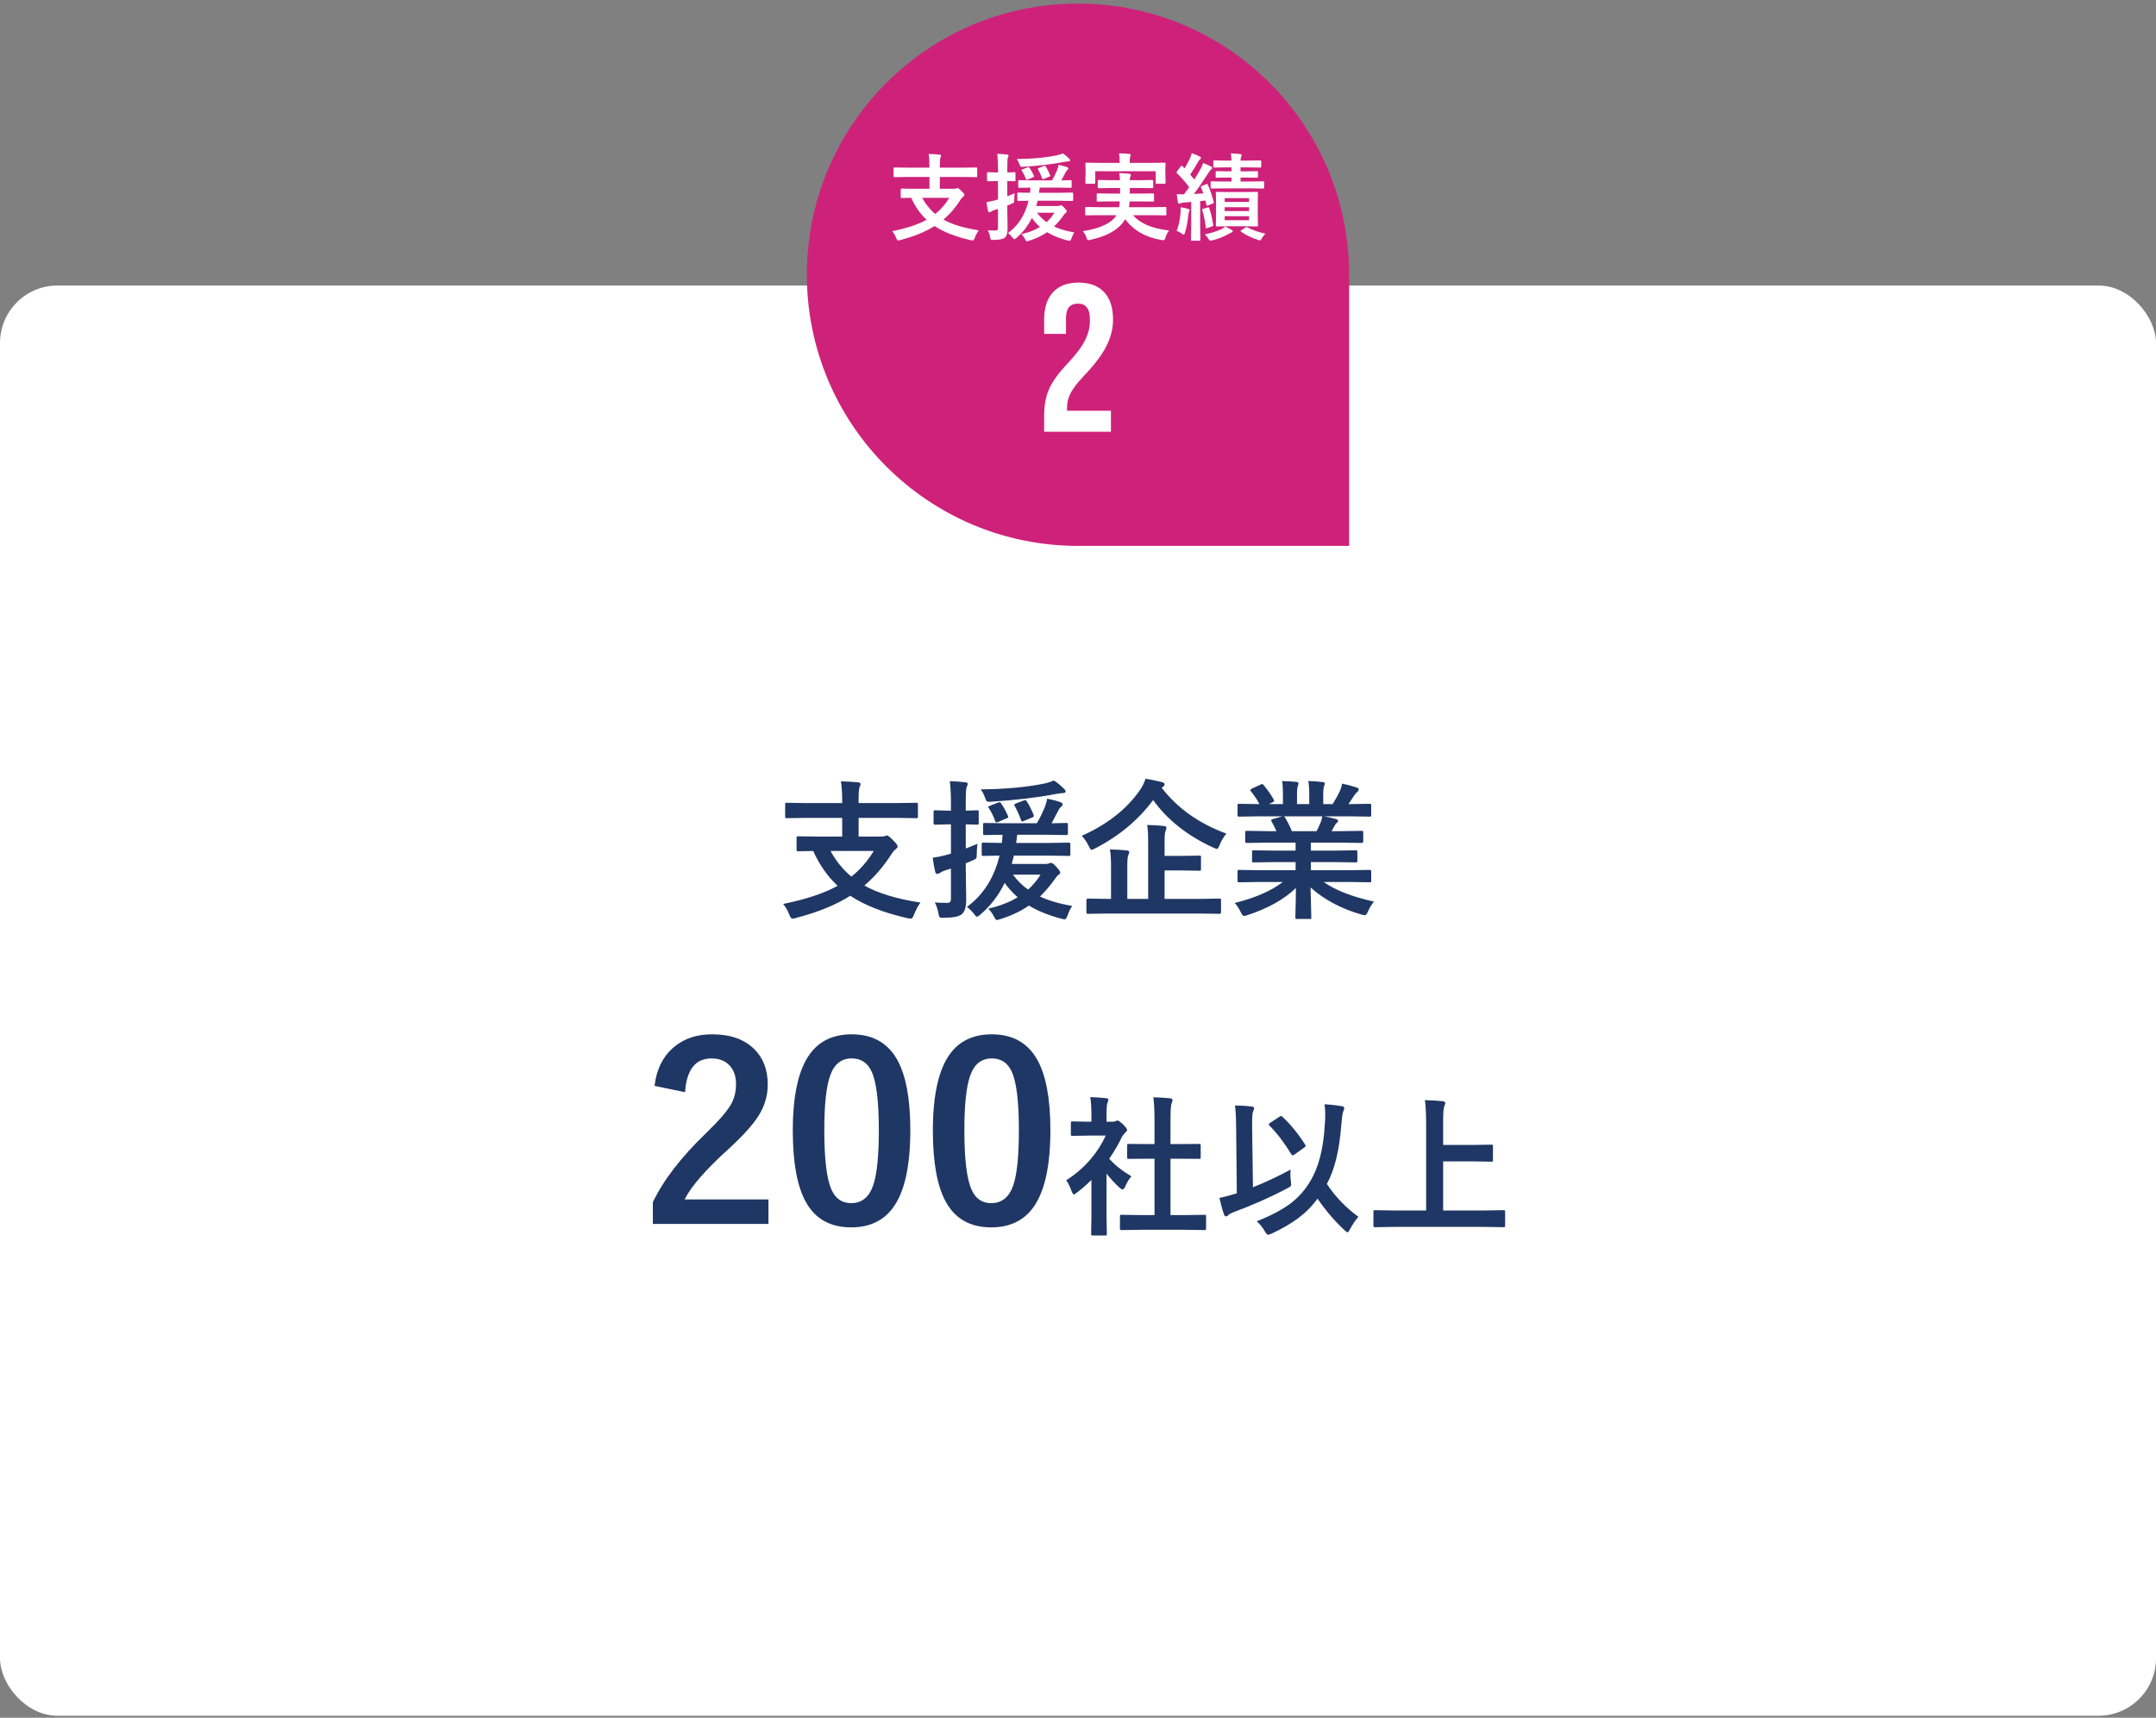 <svg width="300" height="239" viewBox="0 0 300 239" fill="none" xmlns="http://www.w3.org/2000/svg">
<rect x="0" y="0" width="300" height="239" fill="#808080" stroke="none"/>
<rect y="39.727" width="300" height="199" rx="8" fill="white"/>
<path d="M112.143 113.799L109.477 113.84C109.367 113.84 109.302 113.826 109.282 113.799C109.261 113.771 109.251 113.71 109.251 113.614V111.943C109.251 111.827 109.265 111.755 109.292 111.728C109.319 111.707 109.381 111.697 109.477 111.697L112.143 111.738H117.188V111.399C117.188 110.347 117.129 109.451 117.013 108.713C117.991 108.74 118.791 108.788 119.413 108.856C119.638 108.884 119.751 108.962 119.751 109.092C119.751 109.154 119.7 109.301 119.597 109.533C119.515 109.813 119.474 110.367 119.474 111.194V111.738H124.827L127.493 111.697C127.602 111.697 127.67 111.714 127.698 111.748C127.718 111.775 127.729 111.84 127.729 111.943V113.614C127.729 113.724 127.711 113.789 127.677 113.809C127.657 113.83 127.595 113.84 127.493 113.84L124.827 113.799H119.474V116.403H122.54C122.807 116.403 123.008 116.376 123.145 116.321C123.261 116.267 123.354 116.239 123.422 116.239C123.545 116.239 123.822 116.458 124.252 116.896C124.69 117.306 124.909 117.606 124.909 117.798C124.909 117.894 124.81 118.02 124.611 118.177C124.406 118.334 124.239 118.522 124.109 118.741C122.981 120.519 121.703 122.009 120.274 123.212C122.195 124.292 124.796 125.082 128.077 125.581C127.749 126.025 127.448 126.589 127.175 127.272C127.052 127.635 126.905 127.816 126.734 127.816C126.638 127.816 126.484 127.795 126.272 127.754C122.957 126.996 120.305 125.957 118.315 124.637C116.306 125.909 113.773 126.941 110.717 127.734C110.533 127.789 110.379 127.816 110.256 127.816C110.112 127.816 109.972 127.635 109.835 127.272C109.61 126.698 109.323 126.199 108.974 125.775C112.167 125.126 114.692 124.285 116.552 123.253C115.137 121.92 114.005 120.303 113.158 118.403C112.556 118.41 112.023 118.42 111.558 118.434L111.076 118.444C110.967 118.444 110.898 118.43 110.871 118.403C110.851 118.375 110.84 118.311 110.84 118.208V116.598C110.84 116.482 110.857 116.414 110.892 116.393C110.912 116.373 110.974 116.362 111.076 116.362L113.927 116.403H117.188V113.799H112.143ZM121.576 118.403H115.567C116.333 119.811 117.3 121 118.469 121.971C119.686 121 120.722 119.811 121.576 118.403ZM134.547 126.186C136.831 124.504 138.341 122.125 139.08 119.049C138.437 119.056 137.859 119.066 137.347 119.08C137.012 119.086 136.841 119.09 136.834 119.09C136.725 119.09 136.656 119.073 136.629 119.039C136.608 119.011 136.598 118.946 136.598 118.844V117.47C136.598 117.36 136.615 117.295 136.649 117.275C136.67 117.254 136.731 117.244 136.834 117.244L139.418 117.285C139.445 117.06 139.473 116.68 139.5 116.147L137.019 116.188C136.909 116.188 136.844 116.174 136.824 116.147C136.803 116.113 136.793 116.044 136.793 115.942V114.742C136.793 114.633 136.807 114.564 136.834 114.537C136.861 114.517 136.923 114.506 137.019 114.506L139.756 114.547H144.268C144.712 113.802 145.088 113.04 145.396 112.261C145.56 111.81 145.666 111.43 145.714 111.123C146.514 111.287 147.136 111.454 147.58 111.625C147.765 111.693 147.857 111.792 147.857 111.922C147.857 112.032 147.792 112.138 147.662 112.24C147.539 112.329 147.43 112.462 147.334 112.64C146.773 113.72 146.438 114.356 146.329 114.547L148.359 114.506C148.469 114.506 148.537 114.52 148.564 114.547C148.585 114.575 148.595 114.64 148.595 114.742V115.942C148.595 116.058 148.582 116.13 148.554 116.157C148.527 116.178 148.462 116.188 148.359 116.188L145.611 116.147H141.541C141.486 116.646 141.435 117.025 141.387 117.285H145.929L148.718 117.244C148.862 117.244 148.934 117.319 148.934 117.47V118.844C148.934 118.96 148.923 119.032 148.903 119.059C148.882 119.08 148.821 119.09 148.718 119.09L145.929 119.049H141.079C141.018 119.315 140.918 119.702 140.782 120.208H145.55C145.7 120.208 145.847 120.18 145.991 120.125C146.073 120.084 146.165 120.064 146.268 120.064C146.432 120.064 146.674 120.252 146.996 120.628C147.351 120.997 147.529 121.264 147.529 121.428C147.529 121.53 147.45 121.626 147.293 121.715C147.143 121.811 146.961 122.022 146.75 122.351C146.059 123.308 145.379 124.104 144.709 124.74C145.878 125.293 147.375 125.734 149.2 126.062C148.981 126.336 148.766 126.77 148.554 127.365C148.417 127.734 148.281 127.918 148.144 127.918C148.076 127.918 147.925 127.888 147.693 127.826C145.95 127.375 144.442 126.767 143.171 126.001C142.036 126.787 140.707 127.416 139.182 127.888C138.95 127.97 138.789 128.011 138.7 128.011C138.598 128.011 138.464 127.85 138.3 127.529C138.102 127.132 137.842 126.763 137.521 126.421C139.066 126.08 140.426 125.553 141.602 124.842C140.898 124.213 140.296 123.55 139.797 122.853C138.963 124.569 137.835 126.035 136.414 127.252C136.174 127.45 136.021 127.549 135.952 127.549C135.856 127.549 135.723 127.43 135.552 127.19C135.299 126.849 134.964 126.514 134.547 126.186ZM144.791 121.694H140.946C141.534 122.501 142.234 123.195 143.048 123.776C143.711 123.195 144.292 122.501 144.791 121.694ZM130.077 125.56C130.384 125.601 130.986 125.622 131.881 125.622C132.175 125.622 132.322 125.427 132.322 125.037V120.854L131.502 121.11C131.229 121.199 130.982 121.318 130.764 121.469C130.661 121.551 130.542 121.592 130.405 121.592C130.289 121.592 130.2 121.506 130.138 121.335C130.008 120.795 129.889 120.132 129.779 119.346C130.497 119.244 131.146 119.11 131.728 118.946L132.322 118.772V114.701H131.943L130.138 114.742C130.029 114.742 129.96 114.729 129.933 114.701C129.913 114.674 129.902 114.609 129.902 114.506V112.979C129.902 112.869 129.919 112.801 129.954 112.773C129.974 112.753 130.036 112.743 130.138 112.743L131.943 112.794H132.322V111.676C132.322 110.589 132.271 109.595 132.168 108.692C132.961 108.713 133.672 108.764 134.301 108.846C134.541 108.867 134.66 108.942 134.66 109.072C134.66 109.14 134.609 109.287 134.506 109.513C134.424 109.684 134.383 110.391 134.383 111.635V112.794L135.952 112.743C136.068 112.743 136.137 112.756 136.157 112.784C136.178 112.811 136.188 112.876 136.188 112.979V114.506C136.188 114.623 136.174 114.691 136.147 114.711C136.12 114.732 136.055 114.742 135.952 114.742L134.383 114.701V118.064C134.609 117.982 135.156 117.764 136.024 117.408C135.949 117.805 135.911 118.311 135.911 118.926C135.911 119.199 135.88 119.374 135.819 119.449C135.778 119.503 135.662 119.572 135.47 119.654C135.169 119.797 134.807 119.951 134.383 120.115V120.977L134.445 125.16C134.445 126.227 134.226 126.917 133.789 127.231C133.392 127.539 132.589 127.693 131.379 127.693C131.242 127.7 131.157 127.703 131.123 127.703C130.911 127.703 130.774 127.659 130.712 127.57C130.665 127.501 130.62 127.334 130.579 127.067C130.497 126.575 130.33 126.073 130.077 125.56ZM146.637 108.59C147.115 108.897 147.583 109.28 148.042 109.738C148.199 109.896 148.277 110.015 148.277 110.097C148.277 110.268 148.13 110.354 147.836 110.354C147.693 110.354 147.385 110.395 146.914 110.477C144.412 110.962 141.441 111.317 138.003 111.543C137.818 111.557 137.695 111.563 137.634 111.563C137.463 111.563 137.34 111.522 137.265 111.44C137.21 111.365 137.142 111.211 137.06 110.979C136.909 110.535 136.708 110.152 136.455 109.831C139.934 109.803 142.938 109.523 145.468 108.99C145.912 108.887 146.302 108.754 146.637 108.59ZM141.161 112.076C141.141 112.042 141.13 112.011 141.13 111.984C141.13 111.909 141.236 111.833 141.448 111.758L142.402 111.399C142.511 111.352 142.597 111.328 142.658 111.328C142.727 111.328 142.795 111.379 142.863 111.481C143.26 112.104 143.581 112.743 143.827 113.399C143.848 113.454 143.858 113.498 143.858 113.532C143.858 113.614 143.776 113.686 143.612 113.748L142.484 114.219C142.354 114.274 142.269 114.301 142.228 114.301C142.166 114.301 142.111 114.229 142.063 114.086C141.886 113.539 141.585 112.869 141.161 112.076ZM139.285 111.758C139.606 112.203 139.931 112.791 140.259 113.522C140.286 113.597 140.3 113.652 140.3 113.686C140.3 113.748 140.214 113.812 140.043 113.881L138.895 114.363C138.772 114.411 138.69 114.435 138.649 114.435C138.581 114.435 138.522 114.37 138.475 114.24C138.263 113.618 137.969 113.016 137.593 112.435C137.531 112.353 137.5 112.298 137.5 112.271C137.5 112.23 137.579 112.179 137.736 112.117L138.844 111.676C138.96 111.635 139.042 111.615 139.09 111.615C139.151 111.615 139.216 111.663 139.285 111.758ZM154.03 127.108L151.384 127.149C151.241 127.149 151.169 127.081 151.169 126.944V125.263C151.169 125.105 151.241 125.027 151.384 125.027L154.03 125.068H154.594V120.474C154.594 119.401 154.539 118.639 154.43 118.188C155.346 118.208 156.135 118.256 156.798 118.331C157.024 118.358 157.137 118.437 157.137 118.567C157.137 118.628 157.089 118.775 156.993 119.008C156.904 119.213 156.86 119.726 156.86 120.546V125.068H159.762V117.07C159.762 116.003 159.714 115.241 159.618 114.783C160.568 114.811 161.351 114.858 161.966 114.927C162.192 114.954 162.305 115.033 162.305 115.163C162.305 115.272 162.264 115.426 162.182 115.624C162.093 115.795 162.048 116.297 162.048 117.131V119.09H164.171L166.878 119.049C166.987 119.049 167.056 119.062 167.083 119.09C167.104 119.117 167.114 119.182 167.114 119.285V120.925C167.114 121.028 167.1 121.093 167.073 121.12C167.045 121.141 166.98 121.151 166.878 121.151L164.171 121.11H162.048V125.068H167.042L169.667 125.027C169.783 125.027 169.852 125.041 169.872 125.068C169.893 125.095 169.903 125.16 169.903 125.263V126.944C169.903 127.081 169.824 127.149 169.667 127.149L167.042 127.108H154.03ZM170.641 115.983C170.217 116.516 169.903 117.053 169.698 117.593C169.561 117.941 169.441 118.116 169.339 118.116C169.264 118.116 169.103 118.061 168.857 117.952C165.227 116.284 162.428 114.072 160.459 111.317C158.408 114.079 155.718 116.321 152.389 118.044C152.109 118.181 151.941 118.249 151.887 118.249C151.791 118.249 151.665 118.082 151.507 117.747C151.261 117.213 150.933 116.728 150.523 116.291C154.078 114.711 156.781 112.585 158.634 109.913C158.962 109.427 159.218 108.908 159.403 108.354C159.902 108.422 160.657 108.576 161.669 108.815C161.922 108.884 162.048 108.997 162.048 109.154C162.048 109.277 161.973 109.383 161.823 109.472L161.648 109.615C163.856 112.473 166.854 114.595 170.641 115.983ZM175.102 122.72L172.446 122.761C172.33 122.761 172.258 122.747 172.23 122.72C172.21 122.692 172.2 122.631 172.2 122.535V121.284C172.2 121.168 172.213 121.096 172.241 121.069C172.268 121.048 172.336 121.038 172.446 121.038L175.102 121.079H180.28V119.951H177.327L174.425 119.992C174.315 119.992 174.254 119.979 174.24 119.951C174.227 119.931 174.22 119.866 174.22 119.756V118.557C174.22 118.434 174.23 118.362 174.25 118.341C174.271 118.321 174.329 118.311 174.425 118.311L177.327 118.352H180.28V117.244H176.332L173.522 117.285C173.399 117.285 173.328 117.271 173.307 117.244C173.28 117.224 173.266 117.169 173.266 117.08V115.839C173.266 115.723 173.283 115.655 173.317 115.634C173.345 115.614 173.413 115.604 173.522 115.604L176.332 115.645H177.614C177.381 115.125 177.159 114.684 176.947 114.322C176.899 114.233 176.875 114.168 176.875 114.127C176.875 114.065 176.947 114.011 177.091 113.963L178.455 113.583H175.102L172.446 113.625C172.33 113.625 172.258 113.611 172.23 113.583C172.21 113.556 172.2 113.495 172.2 113.399V112.097C172.2 111.974 172.213 111.898 172.241 111.871C172.268 111.851 172.336 111.84 172.446 111.84L175.102 111.881H175.245C174.979 111.348 174.579 110.747 174.045 110.077C173.998 110.022 173.974 109.974 173.974 109.933C173.974 109.872 174.056 109.8 174.22 109.718L175.43 109.154C175.519 109.113 175.583 109.092 175.625 109.092C175.686 109.092 175.754 109.14 175.83 109.236C176.445 109.974 176.917 110.654 177.245 111.276C177.286 111.352 177.306 111.403 177.306 111.43C177.306 111.478 177.228 111.546 177.07 111.635L176.568 111.881H178.516V110.497C178.516 109.67 178.475 109.062 178.393 108.672C179.241 108.699 179.917 108.74 180.423 108.795C180.594 108.815 180.68 108.877 180.68 108.979C180.68 109.048 180.652 109.167 180.598 109.338C180.516 109.537 180.475 109.923 180.475 110.497V111.881H182.177V110.518C182.177 109.677 182.132 109.062 182.043 108.672C182.932 108.699 183.605 108.747 184.063 108.815C184.248 108.836 184.34 108.901 184.34 109.01C184.34 109.085 184.313 109.195 184.258 109.338C184.169 109.537 184.125 109.923 184.125 110.497V111.881H185.427C185.79 111.321 186.111 110.747 186.391 110.159C186.569 109.79 186.688 109.414 186.75 109.031C187.413 109.161 188.09 109.342 188.78 109.574C188.965 109.636 189.057 109.725 189.057 109.841C189.057 109.964 188.989 110.083 188.852 110.2C188.729 110.302 188.609 110.436 188.493 110.6C188.315 110.88 188.028 111.307 187.632 111.881H187.929L190.575 111.84C190.684 111.84 190.749 111.857 190.77 111.892C190.79 111.919 190.8 111.987 190.8 112.097V113.399C190.8 113.508 190.787 113.573 190.759 113.594C190.732 113.614 190.67 113.625 190.575 113.625L187.929 113.583H184.248C184.829 113.693 185.383 113.819 185.909 113.963C186.094 114.011 186.186 114.096 186.186 114.219C186.186 114.349 186.107 114.452 185.95 114.527C185.909 114.554 185.813 114.701 185.663 114.968L185.284 115.645H186.647L189.457 115.604C189.573 115.604 189.642 115.617 189.662 115.645C189.683 115.672 189.693 115.737 189.693 115.839V117.08C189.693 117.217 189.614 117.285 189.457 117.285L186.647 117.244H182.402V118.352H185.745L188.637 118.311C188.753 118.311 188.821 118.328 188.842 118.362C188.862 118.389 188.873 118.454 188.873 118.557V119.756C188.873 119.866 188.859 119.934 188.832 119.961C188.811 119.982 188.746 119.992 188.637 119.992L185.745 119.951H182.402V121.079H187.929L190.575 121.038C190.684 121.038 190.749 121.055 190.77 121.089C190.79 121.117 190.8 121.182 190.8 121.284V122.535C190.8 122.638 190.787 122.703 190.759 122.73C190.739 122.75 190.677 122.761 190.575 122.761L187.929 122.72H184.187C185.82 123.868 188.151 124.777 191.18 125.447C190.852 125.851 190.578 126.302 190.359 126.801C190.209 127.163 190.055 127.344 189.898 127.344C189.836 127.344 189.676 127.31 189.416 127.242C186.586 126.421 184.234 125.167 182.361 123.479L182.464 127.631C182.464 127.741 182.45 127.809 182.423 127.836C182.396 127.857 182.334 127.867 182.238 127.867H180.454C180.311 127.867 180.239 127.789 180.239 127.631C180.239 127.563 180.246 127.344 180.259 126.975C180.293 125.847 180.314 124.709 180.321 123.561C178.653 125.153 176.407 126.408 173.584 127.324C173.352 127.406 173.191 127.447 173.102 127.447C172.965 127.447 172.812 127.266 172.641 126.903C172.36 126.336 172.08 125.916 171.8 125.642C174.671 124.924 176.903 123.95 178.496 122.72H175.102ZM183.766 114.424C183.834 114.274 183.913 113.994 184.002 113.583H178.649C178.684 113.597 178.738 113.652 178.813 113.748C179.189 114.383 179.504 115.016 179.757 115.645H183.202C183.387 115.289 183.575 114.882 183.766 114.424ZM91.074 151.085C91.384 148.639 92.353 146.785 93.98 145.523C95.352 144.45 97.051 143.913 99.076 143.913C101.611 143.913 103.57 144.599 104.953 145.972C106.204 147.2 106.829 148.844 106.829 150.902C106.829 152.452 106.397 153.907 105.534 155.269C104.759 156.486 103.442 157.958 101.583 159.685C98.307 162.618 96.199 165.019 95.258 166.89H106.929V170.293H90.842V167.271C92.314 164.195 94.787 160.985 98.263 157.643C100.034 155.938 101.19 154.599 101.732 153.625C102.186 152.817 102.413 151.898 102.413 150.869C102.413 149.663 102.064 148.739 101.367 148.097C100.77 147.543 99.984 147.267 99.01 147.267C96.763 147.267 95.534 148.833 95.324 151.965L91.074 151.085ZM118.517 143.913C121.394 143.913 123.497 145.081 124.825 147.416C126.054 149.596 126.668 152.872 126.668 157.244C126.668 162.247 125.866 165.844 124.261 168.035C122.922 169.861 120.979 170.774 118.434 170.774C115.523 170.774 113.414 169.585 112.108 167.205C110.913 165.014 110.315 161.715 110.315 157.311C110.315 152.33 111.123 148.755 112.739 146.586C114.067 144.804 115.993 143.913 118.517 143.913ZM118.517 147.267C117.056 147.267 116.049 148.08 115.495 149.707C114.964 151.234 114.698 153.752 114.698 157.261C114.698 161.278 115.03 164.029 115.694 165.512C116.248 166.773 117.161 167.404 118.434 167.404C119.928 167.404 120.957 166.558 121.521 164.864C122.031 163.326 122.285 160.791 122.285 157.261C122.285 153.265 121.953 150.548 121.289 149.109C120.736 147.881 119.812 147.267 118.517 147.267ZM138.007 143.913C140.884 143.913 142.987 145.081 144.315 147.416C145.544 149.596 146.158 152.872 146.158 157.244C146.158 162.247 145.356 165.844 143.751 168.035C142.412 169.861 140.469 170.774 137.924 170.774C135.013 170.774 132.905 169.585 131.599 167.205C130.403 165.014 129.806 161.715 129.806 157.311C129.806 152.33 130.614 148.755 132.229 146.586C133.558 144.804 135.483 143.913 138.007 143.913ZM138.007 147.267C136.546 147.267 135.539 148.08 134.985 149.707C134.454 151.234 134.188 153.752 134.188 157.261C134.188 161.278 134.521 164.029 135.185 165.512C135.738 166.773 136.651 167.404 137.924 167.404C139.418 167.404 140.447 166.558 141.012 164.864C141.521 163.326 141.775 160.791 141.775 157.261C141.775 153.265 141.443 150.548 140.779 149.109C140.226 147.881 139.302 147.267 138.007 147.267ZM158.881 171.108L156.062 171.149C155.952 171.149 155.887 171.136 155.867 171.108C155.846 171.081 155.836 171.02 155.836 170.924V169.263C155.836 169.153 155.846 169.088 155.867 169.068C155.894 169.041 155.959 169.027 156.062 169.027L158.881 169.068H160.645V161.224H159.702L157.056 161.244C156.954 161.244 156.892 161.234 156.872 161.213C156.851 161.193 156.841 161.131 156.841 161.029V159.368C156.841 159.265 156.854 159.204 156.882 159.183C156.902 159.169 156.96 159.163 157.056 159.163L159.702 159.183H160.645V155.84C160.645 154.466 160.59 153.41 160.481 152.672C161.383 152.699 162.159 152.747 162.809 152.815C163.034 152.843 163.147 152.915 163.147 153.031C163.147 153.181 163.113 153.328 163.044 153.472C162.928 153.697 162.87 154.466 162.87 155.779V159.183H164.193L166.838 159.163C166.955 159.163 167.023 159.173 167.043 159.193C167.064 159.214 167.074 159.272 167.074 159.368V161.029C167.074 161.138 167.057 161.203 167.023 161.224C167.002 161.237 166.941 161.244 166.838 161.244L164.193 161.224H162.87V169.068H164.777L167.577 169.027C167.693 169.027 167.765 169.041 167.792 169.068C167.812 169.095 167.823 169.16 167.823 169.263V170.924C167.823 171.033 167.809 171.098 167.782 171.119C167.754 171.139 167.686 171.149 167.577 171.149L164.777 171.108H158.881ZM148.361 164.218C149.667 163.397 150.818 162.396 151.816 161.213C152.678 160.195 153.354 159.125 153.847 158.004H151.468L149.243 158.045C149.133 158.045 149.065 158.031 149.038 158.004C149.017 157.977 149.007 157.915 149.007 157.819V156.261C149.007 156.151 149.024 156.083 149.058 156.056C149.079 156.035 149.14 156.025 149.243 156.025L151.468 156.076H151.868V155.215C151.868 154.094 151.813 153.239 151.704 152.651C152.456 152.672 153.184 152.72 153.888 152.795C154.113 152.815 154.226 152.887 154.226 153.01C154.226 153.106 154.185 153.253 154.103 153.451C154.014 153.615 153.97 154.172 153.97 155.123V156.076H154.852C155.022 156.076 155.156 156.045 155.251 155.984C155.361 155.929 155.439 155.902 155.487 155.902C155.624 155.902 155.884 156.083 156.267 156.445C156.643 156.821 156.831 157.074 156.831 157.204C156.831 157.32 156.762 157.433 156.625 157.542C156.393 157.768 156.229 157.97 156.133 158.147C155.648 159.18 155.053 160.202 154.349 161.213C155.101 162.082 156.13 162.902 157.436 163.674C157.135 163.996 156.854 164.45 156.595 165.038C156.451 165.346 156.318 165.5 156.195 165.5C156.106 165.5 155.966 165.414 155.774 165.243C155.139 164.669 154.537 164.02 153.97 163.295V169.201L154.011 171.672C154.011 171.782 153.997 171.85 153.97 171.877C153.936 171.898 153.864 171.908 153.754 171.908H152.073C151.957 171.908 151.885 171.895 151.857 171.867C151.837 171.84 151.827 171.775 151.827 171.672L151.868 169.201V164.177C151.129 164.895 150.463 165.476 149.868 165.92C149.643 166.104 149.496 166.197 149.427 166.197C149.338 166.197 149.229 166.036 149.099 165.715C148.86 165.052 148.614 164.553 148.361 164.218ZM174.867 169.929C176.918 169.116 178.521 168.261 179.676 167.366C180.722 166.552 181.59 165.568 182.281 164.413C183.45 162.526 184.133 159.928 184.332 156.62C184.379 156.08 184.403 155.581 184.403 155.123C184.403 154.603 184.373 154.107 184.311 153.636C185.207 153.697 186.013 153.79 186.731 153.913C186.943 153.954 187.049 154.053 187.049 154.21C187.049 154.292 186.994 154.459 186.885 154.712C186.803 154.911 186.717 155.546 186.628 156.62C186.362 160.092 185.695 162.796 184.629 164.73C185.791 166.494 187.254 168.019 189.018 169.304C188.573 169.816 188.184 170.391 187.849 171.026C187.698 171.32 187.585 171.467 187.51 171.467C187.449 171.467 187.302 171.361 187.069 171.149C185.729 169.912 184.482 168.456 183.327 166.781C182.568 167.82 181.662 168.733 180.609 169.519C179.625 170.25 178.405 170.958 176.949 171.642C176.675 171.751 176.504 171.806 176.436 171.806C176.333 171.806 176.187 171.645 175.995 171.324C175.708 170.797 175.332 170.333 174.867 169.929ZM179.594 162.731C179.567 162.922 179.553 163.138 179.553 163.377C179.553 163.685 179.574 164.002 179.615 164.331C179.649 164.563 179.666 164.717 179.666 164.792C179.666 164.908 179.635 164.997 179.574 165.059C179.519 165.113 179.372 165.206 179.133 165.335C176.843 166.552 174.3 167.68 171.504 168.719C171.196 168.842 170.995 168.962 170.899 169.078C170.81 169.188 170.711 169.242 170.602 169.242C170.472 169.242 170.373 169.143 170.304 168.945C170.12 168.439 169.911 167.684 169.679 166.679C170.321 166.549 170.988 166.375 171.678 166.156L172.099 166.033L172.006 156.999C171.986 155.434 171.931 154.371 171.842 153.81C172.792 153.831 173.562 153.878 174.149 153.954C174.389 153.974 174.508 154.06 174.508 154.21C174.508 154.271 174.46 154.418 174.365 154.651C174.276 154.822 174.231 155.307 174.231 156.107C174.231 156.346 174.231 156.63 174.231 156.958L174.344 165.192C176.115 164.488 177.865 163.667 179.594 162.731ZM178.456 155.399C179.618 156.486 180.667 157.775 181.604 159.265C181.652 159.333 181.676 159.392 181.676 159.439C181.676 159.508 181.611 159.583 181.481 159.665L180.138 160.629C180.035 160.711 179.95 160.752 179.881 160.752C179.806 160.752 179.724 160.677 179.635 160.526C178.719 159.016 177.725 157.713 176.651 156.62C176.583 156.551 176.549 156.493 176.549 156.445C176.549 156.384 176.617 156.309 176.754 156.22L178.036 155.379C178.152 155.311 178.23 155.276 178.271 155.276C178.312 155.276 178.374 155.317 178.456 155.399ZM194.011 170.708L191.345 170.75C191.229 170.75 191.161 170.736 191.14 170.708C191.12 170.681 191.109 170.62 191.109 170.524V168.606C191.109 168.497 191.123 168.432 191.15 168.412C191.178 168.391 191.243 168.381 191.345 168.381L194.011 168.422H198.441V156.579C198.441 154.958 198.383 153.79 198.267 153.072C199.306 153.099 200.126 153.147 200.728 153.215C200.98 153.243 201.107 153.335 201.107 153.492C201.107 153.554 201.056 153.714 200.953 153.974C200.857 154.241 200.81 154.911 200.81 155.984V159.306H204.921L207.505 159.265C207.615 159.265 207.683 159.279 207.71 159.306C207.731 159.333 207.741 159.395 207.741 159.491V161.408C207.741 161.518 207.724 161.583 207.69 161.603C207.669 161.624 207.608 161.634 207.505 161.634L204.921 161.593H200.81V168.422H206.542L209.208 168.381C209.317 168.381 209.382 168.395 209.402 168.422C209.423 168.449 209.433 168.511 209.433 168.606V170.524C209.433 170.626 209.419 170.688 209.392 170.708C209.372 170.736 209.31 170.75 209.208 170.75L206.542 170.708H194.011Z" fill="#1F3764"/>
<path d="M112.271 38.226C112.271 17.39 129.163 0.498 150 0.498C170.836 0.498 187.728 17.39 187.728 38.226V75.954H150C129.163 75.954 112.271 59.063 112.271 38.226Z" fill="#CE227A"/>
<path d="M126.154 24.624L124.475 24.65C124.406 24.65 124.365 24.641 124.352 24.624C124.34 24.607 124.333 24.568 124.333 24.508V23.455C124.333 23.382 124.342 23.337 124.359 23.32C124.376 23.307 124.415 23.3 124.475 23.3L126.154 23.326H129.332V23.113C129.332 22.45 129.296 21.886 129.222 21.421C129.838 21.438 130.342 21.468 130.734 21.511C130.876 21.528 130.947 21.578 130.947 21.66C130.947 21.698 130.915 21.791 130.85 21.937C130.798 22.114 130.772 22.463 130.772 22.984V23.326H134.144L135.823 23.3C135.892 23.3 135.935 23.311 135.952 23.332C135.965 23.35 135.972 23.391 135.972 23.455V24.508C135.972 24.577 135.961 24.618 135.939 24.631C135.926 24.644 135.888 24.65 135.823 24.65L134.144 24.624H130.772V26.265H132.704C132.872 26.265 132.999 26.247 133.085 26.213C133.158 26.179 133.216 26.161 133.259 26.161C133.337 26.161 133.511 26.299 133.782 26.575C134.058 26.833 134.196 27.023 134.196 27.143C134.196 27.203 134.133 27.283 134.008 27.382C133.879 27.481 133.774 27.599 133.692 27.737C132.981 28.857 132.176 29.796 131.276 30.553C132.486 31.234 134.125 31.731 136.191 32.045C135.985 32.325 135.795 32.68 135.623 33.111C135.545 33.339 135.453 33.453 135.345 33.453C135.285 33.453 135.188 33.44 135.055 33.414C132.966 32.937 131.296 32.282 130.043 31.451C128.777 32.252 127.181 32.902 125.257 33.402C125.14 33.436 125.044 33.453 124.966 33.453C124.876 33.453 124.787 33.339 124.701 33.111C124.559 32.749 124.378 32.435 124.159 32.168C126.17 31.759 127.761 31.229 128.932 30.579C128.04 29.739 127.328 28.721 126.794 27.524C126.415 27.529 126.079 27.535 125.786 27.544L125.483 27.55C125.414 27.55 125.371 27.541 125.354 27.524C125.341 27.507 125.334 27.466 125.334 27.401V26.387C125.334 26.314 125.345 26.271 125.367 26.258C125.379 26.245 125.418 26.239 125.483 26.239L127.278 26.265H129.332V24.624H126.154ZM132.096 27.524H128.312C128.794 28.411 129.403 29.16 130.139 29.772C130.906 29.16 131.558 28.411 132.096 27.524ZM140.267 32.426C141.705 31.367 142.656 29.869 143.121 27.931C142.717 27.935 142.353 27.942 142.03 27.95C141.819 27.955 141.711 27.957 141.707 27.957C141.638 27.957 141.595 27.946 141.578 27.925C141.565 27.907 141.558 27.866 141.558 27.802V26.936C141.558 26.867 141.569 26.827 141.591 26.814C141.604 26.801 141.642 26.794 141.707 26.794L143.335 26.82C143.352 26.678 143.369 26.439 143.386 26.103L141.823 26.129C141.754 26.129 141.713 26.12 141.701 26.103C141.688 26.082 141.681 26.039 141.681 25.974V25.218C141.681 25.149 141.69 25.106 141.707 25.089C141.724 25.076 141.763 25.07 141.823 25.07L143.548 25.096H146.39C146.669 24.626 146.906 24.146 147.1 23.655C147.203 23.371 147.27 23.132 147.3 22.939C147.804 23.042 148.196 23.147 148.476 23.255C148.592 23.298 148.65 23.36 148.65 23.442C148.65 23.511 148.609 23.578 148.527 23.642C148.45 23.698 148.381 23.782 148.321 23.894C147.968 24.575 147.757 24.975 147.688 25.096L148.967 25.07C149.036 25.07 149.079 25.078 149.096 25.096C149.109 25.113 149.115 25.154 149.115 25.218V25.974C149.115 26.047 149.107 26.093 149.089 26.11C149.072 26.123 149.031 26.129 148.967 26.129L147.236 26.103H144.672C144.637 26.418 144.605 26.657 144.575 26.82H147.436L149.193 26.794C149.283 26.794 149.328 26.842 149.328 26.936V27.802C149.328 27.875 149.322 27.92 149.309 27.938C149.296 27.95 149.257 27.957 149.193 27.957L147.436 27.931H144.381C144.342 28.099 144.28 28.342 144.194 28.661H147.197C147.292 28.661 147.384 28.644 147.475 28.609C147.526 28.583 147.584 28.57 147.649 28.57C147.752 28.57 147.905 28.689 148.108 28.926C148.332 29.158 148.443 29.326 148.443 29.43C148.443 29.494 148.394 29.554 148.295 29.61C148.2 29.671 148.086 29.804 147.953 30.011C147.518 30.614 147.089 31.115 146.667 31.516C147.404 31.864 148.347 32.142 149.496 32.349C149.358 32.521 149.223 32.794 149.089 33.169C149.003 33.402 148.917 33.518 148.831 33.518C148.788 33.518 148.693 33.498 148.547 33.46C147.449 33.175 146.499 32.792 145.699 32.31C144.984 32.805 144.146 33.201 143.186 33.498C143.04 33.55 142.938 33.576 142.883 33.576C142.818 33.576 142.734 33.475 142.631 33.272C142.506 33.023 142.342 32.79 142.14 32.575C143.113 32.36 143.97 32.028 144.71 31.58C144.267 31.184 143.888 30.766 143.574 30.327C143.048 31.408 142.338 32.332 141.442 33.098C141.292 33.223 141.195 33.285 141.152 33.285C141.091 33.285 141.007 33.21 140.9 33.059C140.74 32.844 140.529 32.633 140.267 32.426ZM146.719 29.597H144.297C144.667 30.105 145.109 30.543 145.621 30.909C146.039 30.543 146.405 30.105 146.719 29.597ZM137.451 32.032C137.645 32.058 138.023 32.071 138.587 32.071C138.773 32.071 138.865 31.948 138.865 31.703V29.068L138.348 29.229C138.176 29.285 138.021 29.361 137.883 29.455C137.819 29.507 137.744 29.533 137.657 29.533C137.584 29.533 137.528 29.479 137.489 29.371C137.408 29.031 137.332 28.613 137.263 28.118C137.716 28.054 138.125 27.97 138.491 27.866L138.865 27.757V25.193H138.626L137.489 25.218C137.421 25.218 137.378 25.21 137.36 25.193C137.347 25.175 137.341 25.134 137.341 25.07V24.108C137.341 24.039 137.352 23.996 137.373 23.978C137.386 23.965 137.425 23.959 137.489 23.959L138.626 23.991H138.865V23.287C138.865 22.603 138.833 21.976 138.768 21.408C139.268 21.421 139.716 21.453 140.112 21.505C140.262 21.518 140.338 21.565 140.338 21.647C140.338 21.69 140.305 21.782 140.241 21.924C140.189 22.032 140.163 22.478 140.163 23.261V23.991L141.152 23.959C141.225 23.959 141.268 23.968 141.281 23.985C141.294 24.002 141.3 24.043 141.3 24.108V25.07C141.3 25.143 141.292 25.186 141.274 25.199C141.257 25.212 141.216 25.218 141.152 25.218L140.163 25.193V27.311C140.305 27.259 140.65 27.122 141.197 26.898C141.149 27.147 141.126 27.466 141.126 27.854C141.126 28.026 141.106 28.136 141.068 28.183C141.042 28.217 140.969 28.26 140.848 28.312C140.659 28.402 140.43 28.499 140.163 28.603V29.145L140.202 31.78C140.202 32.452 140.064 32.887 139.789 33.085C139.539 33.279 139.033 33.376 138.271 33.376C138.185 33.38 138.131 33.382 138.11 33.382C137.976 33.382 137.89 33.354 137.851 33.298C137.821 33.255 137.793 33.15 137.767 32.982C137.716 32.672 137.61 32.355 137.451 32.032ZM147.882 21.343C148.183 21.537 148.478 21.778 148.766 22.067C148.865 22.166 148.915 22.241 148.915 22.293C148.915 22.4 148.822 22.454 148.637 22.454C148.547 22.454 148.353 22.48 148.056 22.532C146.48 22.837 144.609 23.061 142.443 23.203C142.327 23.212 142.25 23.216 142.211 23.216C142.103 23.216 142.026 23.19 141.978 23.139C141.944 23.091 141.901 22.994 141.849 22.848C141.754 22.568 141.627 22.327 141.468 22.125C143.66 22.108 145.552 21.931 147.145 21.595C147.425 21.53 147.671 21.447 147.882 21.343ZM144.433 23.539C144.42 23.518 144.413 23.498 144.413 23.481C144.413 23.434 144.48 23.386 144.613 23.339L145.214 23.113C145.283 23.083 145.337 23.068 145.376 23.068C145.419 23.068 145.462 23.1 145.505 23.165C145.754 23.556 145.957 23.959 146.112 24.372C146.125 24.407 146.131 24.435 146.131 24.456C146.131 24.508 146.08 24.553 145.976 24.592L145.266 24.889C145.184 24.924 145.13 24.941 145.104 24.941C145.066 24.941 145.031 24.895 145.001 24.805C144.889 24.461 144.7 24.039 144.433 23.539ZM143.251 23.339C143.453 23.619 143.658 23.989 143.864 24.45C143.881 24.497 143.89 24.532 143.89 24.553C143.89 24.592 143.836 24.633 143.729 24.676L143.005 24.979C142.928 25.01 142.876 25.025 142.85 25.025C142.807 25.025 142.771 24.984 142.74 24.902C142.607 24.51 142.422 24.131 142.185 23.765C142.146 23.713 142.127 23.679 142.127 23.662C142.127 23.636 142.176 23.604 142.275 23.565L142.973 23.287C143.046 23.261 143.098 23.248 143.128 23.248C143.167 23.248 143.208 23.279 143.251 23.339ZM152.855 29.94L151.15 29.965C151.081 29.965 151.038 29.957 151.02 29.94C151.008 29.922 151.001 29.884 151.001 29.823V28.958C151.001 28.885 151.01 28.84 151.027 28.822C151.044 28.809 151.085 28.803 151.15 28.803L152.855 28.829H155.722C155.77 28.605 155.802 28.336 155.819 28.021H154.547L152.751 28.047C152.678 28.047 152.635 28.039 152.622 28.021C152.609 28.004 152.603 27.965 152.603 27.905V27.066C152.603 26.992 152.611 26.947 152.629 26.93C152.646 26.917 152.687 26.911 152.751 26.911L154.547 26.936H155.858V26.155H154.637L152.893 26.181C152.825 26.181 152.784 26.17 152.771 26.148C152.758 26.131 152.751 26.09 152.751 26.026V25.206C152.751 25.128 152.76 25.081 152.777 25.063C152.79 25.05 152.829 25.044 152.893 25.044L154.637 25.07H155.845C155.837 24.855 155.809 24.527 155.761 24.088C156.411 24.11 156.861 24.138 157.111 24.172C157.27 24.198 157.35 24.254 157.35 24.34C157.35 24.405 157.324 24.497 157.273 24.618C157.229 24.721 157.208 24.872 157.208 25.07H158.571L160.302 25.044C160.379 25.044 160.424 25.055 160.437 25.076C160.454 25.093 160.463 25.137 160.463 25.206V26.026C160.463 26.099 160.452 26.144 160.431 26.161C160.414 26.174 160.371 26.181 160.302 26.181L158.571 26.155H157.208V26.936H158.635L160.418 26.911C160.495 26.911 160.543 26.921 160.56 26.943C160.573 26.96 160.579 27.001 160.579 27.066V27.905C160.579 27.974 160.569 28.015 160.547 28.028C160.53 28.041 160.487 28.047 160.418 28.047L158.635 28.021H157.182C157.178 28.082 157.15 28.351 157.098 28.829H160.431L162.142 28.803C162.216 28.803 162.261 28.814 162.278 28.835C162.291 28.852 162.297 28.893 162.297 28.958V29.823C162.297 29.888 162.289 29.929 162.272 29.946C162.259 29.959 162.216 29.965 162.142 29.965L160.431 29.94H157.666C158.622 31.085 160.291 31.796 162.672 32.071C162.448 32.351 162.28 32.682 162.168 33.066C162.099 33.303 162.011 33.421 161.903 33.421C161.796 33.421 161.699 33.412 161.613 33.395C159.391 33.02 157.71 32.054 156.569 30.495C156.469 30.667 156.364 30.822 156.252 30.96C155.765 31.589 155.111 32.105 154.289 32.51C153.604 32.846 152.751 33.133 151.731 33.369C151.554 33.404 151.453 33.421 151.427 33.421C151.341 33.421 151.257 33.303 151.175 33.066C151.076 32.751 150.909 32.45 150.672 32.161C151.851 31.994 152.857 31.712 153.688 31.315C154.403 30.975 154.915 30.583 155.225 30.14L155.341 29.94H152.855ZM160.289 22.661L162.039 22.635C162.108 22.635 162.149 22.643 162.162 22.661C162.175 22.678 162.181 22.719 162.181 22.784L162.155 23.442V23.998L162.181 25.425C162.181 25.494 162.173 25.535 162.155 25.548C162.138 25.561 162.099 25.567 162.039 25.567H160.954C160.881 25.567 160.838 25.559 160.825 25.541C160.812 25.524 160.805 25.485 160.805 25.425V23.823H152.403V25.425C152.403 25.494 152.392 25.535 152.37 25.548C152.353 25.561 152.31 25.567 152.241 25.567H151.175C151.102 25.567 151.059 25.559 151.046 25.541C151.033 25.524 151.027 25.485 151.027 25.425L151.053 23.998V23.546L151.027 22.784C151.027 22.71 151.036 22.667 151.053 22.654C151.07 22.641 151.111 22.635 151.175 22.635L152.919 22.661H155.8V22.596C155.8 22.049 155.765 21.63 155.697 21.337C156.205 21.35 156.68 21.375 157.124 21.414C157.266 21.427 157.337 21.468 157.337 21.537C157.337 21.571 157.311 21.66 157.26 21.802C157.217 21.918 157.195 22.183 157.195 22.596V22.661H160.289ZM173.297 26.723L174.892 26.697C174.991 26.697 175.04 26.741 175.04 26.827L175.015 28.06V30.121L175.04 31.348C175.04 31.421 175.032 31.466 175.015 31.483C175.002 31.501 174.961 31.509 174.892 31.509L173.297 31.483H170.913L169.312 31.509C169.251 31.509 169.215 31.501 169.202 31.483C169.189 31.462 169.182 31.417 169.182 31.348L169.208 30.121V28.06L169.182 26.827C169.182 26.741 169.225 26.697 169.312 26.697L170.913 26.723H173.297ZM173.8 30.637V30.082H170.41V30.637H173.8ZM170.41 29.365H173.8V28.829H170.41V29.365ZM170.41 27.569V28.099H173.8V27.569H170.41ZM167.845 25.625C167.901 25.604 167.94 25.593 167.962 25.593C167.996 25.593 168.028 25.63 168.059 25.703C168.334 26.258 168.608 27.057 168.879 28.099C168.883 28.129 168.885 28.155 168.885 28.177C168.885 28.245 168.829 28.299 168.717 28.338L168.084 28.577C168.011 28.603 167.964 28.616 167.942 28.616C167.899 28.616 167.871 28.573 167.858 28.486L167.729 27.899L166.999 27.983V31.619L167.025 33.35C167.025 33.419 167.017 33.462 166.999 33.479C166.982 33.492 166.943 33.498 166.883 33.498H165.869C165.8 33.498 165.759 33.49 165.746 33.473C165.733 33.455 165.727 33.414 165.727 33.35L165.753 31.619V28.099L164.758 28.177C164.539 28.189 164.373 28.226 164.261 28.286C164.188 28.321 164.121 28.338 164.061 28.338C163.983 28.338 163.929 28.267 163.899 28.125C163.83 27.767 163.779 27.393 163.744 27.001C164.024 27.031 164.276 27.046 164.5 27.046C164.569 27.046 164.65 27.044 164.745 27.04C164.913 26.82 165.156 26.491 165.475 26.052C164.971 25.363 164.403 24.715 163.77 24.108C163.727 24.06 163.705 24.019 163.705 23.985C163.705 23.963 163.736 23.907 163.796 23.817L164.287 23.165C164.347 23.091 164.392 23.055 164.422 23.055C164.448 23.055 164.483 23.078 164.526 23.126L164.829 23.429C165.092 23.012 165.346 22.536 165.591 22.002C165.686 21.791 165.766 21.558 165.83 21.304C166.282 21.472 166.648 21.63 166.928 21.776C167.045 21.84 167.103 21.912 167.103 21.989C167.103 22.058 167.064 22.116 166.986 22.163C166.905 22.211 166.821 22.316 166.735 22.48C166.364 23.139 165.99 23.741 165.611 24.288L166.192 24.979C166.403 24.644 166.689 24.155 167.051 23.513C167.21 23.208 167.333 22.93 167.419 22.68C167.992 22.913 168.358 23.074 168.517 23.165C168.625 23.225 168.679 23.287 168.679 23.352C168.679 23.434 168.631 23.505 168.536 23.565C168.446 23.625 168.308 23.797 168.123 24.082C167.352 25.296 166.687 26.265 166.127 26.988L167.438 26.911C167.352 26.648 167.247 26.379 167.122 26.103C167.105 26.064 167.096 26.034 167.096 26.013C167.096 25.957 167.148 25.907 167.251 25.864L167.845 25.625ZM173.322 24.702H172.618V25.257H173.994L175.77 25.231C175.856 25.231 175.899 25.279 175.899 25.373V26.09C175.899 26.185 175.856 26.232 175.77 26.232L173.994 26.207H170.371L168.601 26.232C168.532 26.232 168.489 26.224 168.472 26.207C168.459 26.189 168.453 26.151 168.453 26.09V25.373C168.453 25.305 168.461 25.264 168.478 25.251C168.496 25.238 168.536 25.231 168.601 25.231L170.371 25.257H171.365V24.702H170.875L169.286 24.727C169.2 24.727 169.157 24.68 169.157 24.585V23.978C169.157 23.901 169.165 23.854 169.182 23.836C169.195 23.823 169.23 23.817 169.286 23.817L170.875 23.843H171.365V23.287H170.648L168.969 23.313C168.9 23.313 168.859 23.302 168.846 23.281C168.834 23.264 168.827 23.221 168.827 23.152V22.48C168.827 22.402 168.836 22.355 168.853 22.338C168.87 22.325 168.909 22.318 168.969 22.318L170.648 22.344H171.352C171.352 22.021 171.324 21.688 171.269 21.343C171.708 21.352 172.14 21.382 172.567 21.434C172.709 21.464 172.78 21.513 172.78 21.582C172.78 21.647 172.754 21.726 172.702 21.821C172.659 21.89 172.631 22.064 172.618 22.344H173.652L175.344 22.318C175.413 22.318 175.456 22.329 175.473 22.351C175.486 22.368 175.493 22.411 175.493 22.48V23.152C175.493 23.229 175.484 23.276 175.467 23.294C175.449 23.307 175.409 23.313 175.344 23.313L173.652 23.287H172.618V23.843H173.322L174.898 23.817C174.967 23.817 175.008 23.828 175.021 23.849C175.034 23.866 175.04 23.909 175.04 23.978V24.585C175.04 24.654 175.032 24.695 175.015 24.708C174.997 24.721 174.959 24.727 174.898 24.727L173.322 24.702ZM163.718 32.123C164.011 31.412 164.192 30.601 164.261 29.688C164.282 29.447 164.293 29.244 164.293 29.081C164.293 29.02 164.291 28.941 164.287 28.842C164.747 28.919 165.088 28.99 165.307 29.055C165.458 29.102 165.533 29.154 165.533 29.21C165.533 29.287 165.512 29.354 165.469 29.41C165.43 29.475 165.393 29.638 165.359 29.901C165.26 30.818 165.107 31.63 164.9 32.336C164.836 32.547 164.773 32.652 164.713 32.652C164.661 32.652 164.564 32.599 164.422 32.491C164.198 32.319 163.964 32.196 163.718 32.123ZM170.506 31.516C171.053 31.808 171.337 31.961 171.359 31.974C171.475 32.026 171.533 32.088 171.533 32.161C171.533 32.248 171.479 32.306 171.372 32.336C171.303 32.357 171.141 32.441 170.887 32.588C170.216 32.958 169.505 33.236 168.756 33.421C168.597 33.464 168.491 33.486 168.44 33.486C168.345 33.486 168.257 33.414 168.175 33.272C167.994 32.971 167.822 32.747 167.658 32.601C168.511 32.437 169.275 32.198 169.951 31.884C170.127 31.802 170.313 31.679 170.506 31.516ZM173.574 31.632C174.203 31.985 175.04 32.28 176.087 32.517C175.902 32.676 175.742 32.876 175.609 33.117C175.488 33.337 175.391 33.447 175.318 33.447C175.262 33.447 175.161 33.421 175.015 33.369C174.106 33.072 173.335 32.695 172.702 32.239C172.646 32.205 172.618 32.174 172.618 32.149C172.618 32.123 172.664 32.078 172.754 32.013L173.284 31.658C173.353 31.61 173.404 31.587 173.439 31.587C173.469 31.587 173.514 31.602 173.574 31.632ZM168.033 28.868C168.093 28.846 168.134 28.835 168.155 28.835C168.198 28.835 168.231 28.876 168.252 28.958C168.463 29.505 168.648 30.273 168.808 31.264C168.816 31.302 168.821 31.333 168.821 31.354C168.821 31.41 168.765 31.46 168.653 31.503L167.994 31.722C167.921 31.748 167.871 31.761 167.845 31.761C167.802 31.761 167.777 31.718 167.768 31.632C167.66 30.663 167.501 29.869 167.29 29.249C167.277 29.206 167.271 29.175 167.271 29.158C167.271 29.119 167.32 29.085 167.419 29.055L168.033 28.868Z" fill="white"/>
<path d="M145.289 57.851C145.289 56.39 145.522 55.143 145.99 54.11C146.458 53.058 147.296 51.898 148.504 50.632C149.692 49.365 150.511 48.284 150.959 47.388C151.426 46.491 151.66 45.556 151.66 44.582C151.66 43.705 151.514 43.101 151.222 42.77C150.949 42.419 150.54 42.243 149.994 42.243C148.884 42.243 148.328 42.916 148.328 44.26V46.452H145.289V44.465C145.289 42.809 145.698 41.542 146.516 40.665C147.335 39.769 148.523 39.321 150.082 39.321C151.641 39.321 152.829 39.769 153.648 40.665C154.466 41.542 154.875 42.809 154.875 44.465C154.875 45.712 154.573 46.93 153.969 48.118C153.385 49.307 152.362 50.671 150.9 52.21C149.946 53.223 149.303 54.051 148.971 54.694C148.64 55.318 148.474 55.99 148.474 56.711V57.15H154.583V60.072H145.289V57.851Z" fill="white"/>
</svg>
